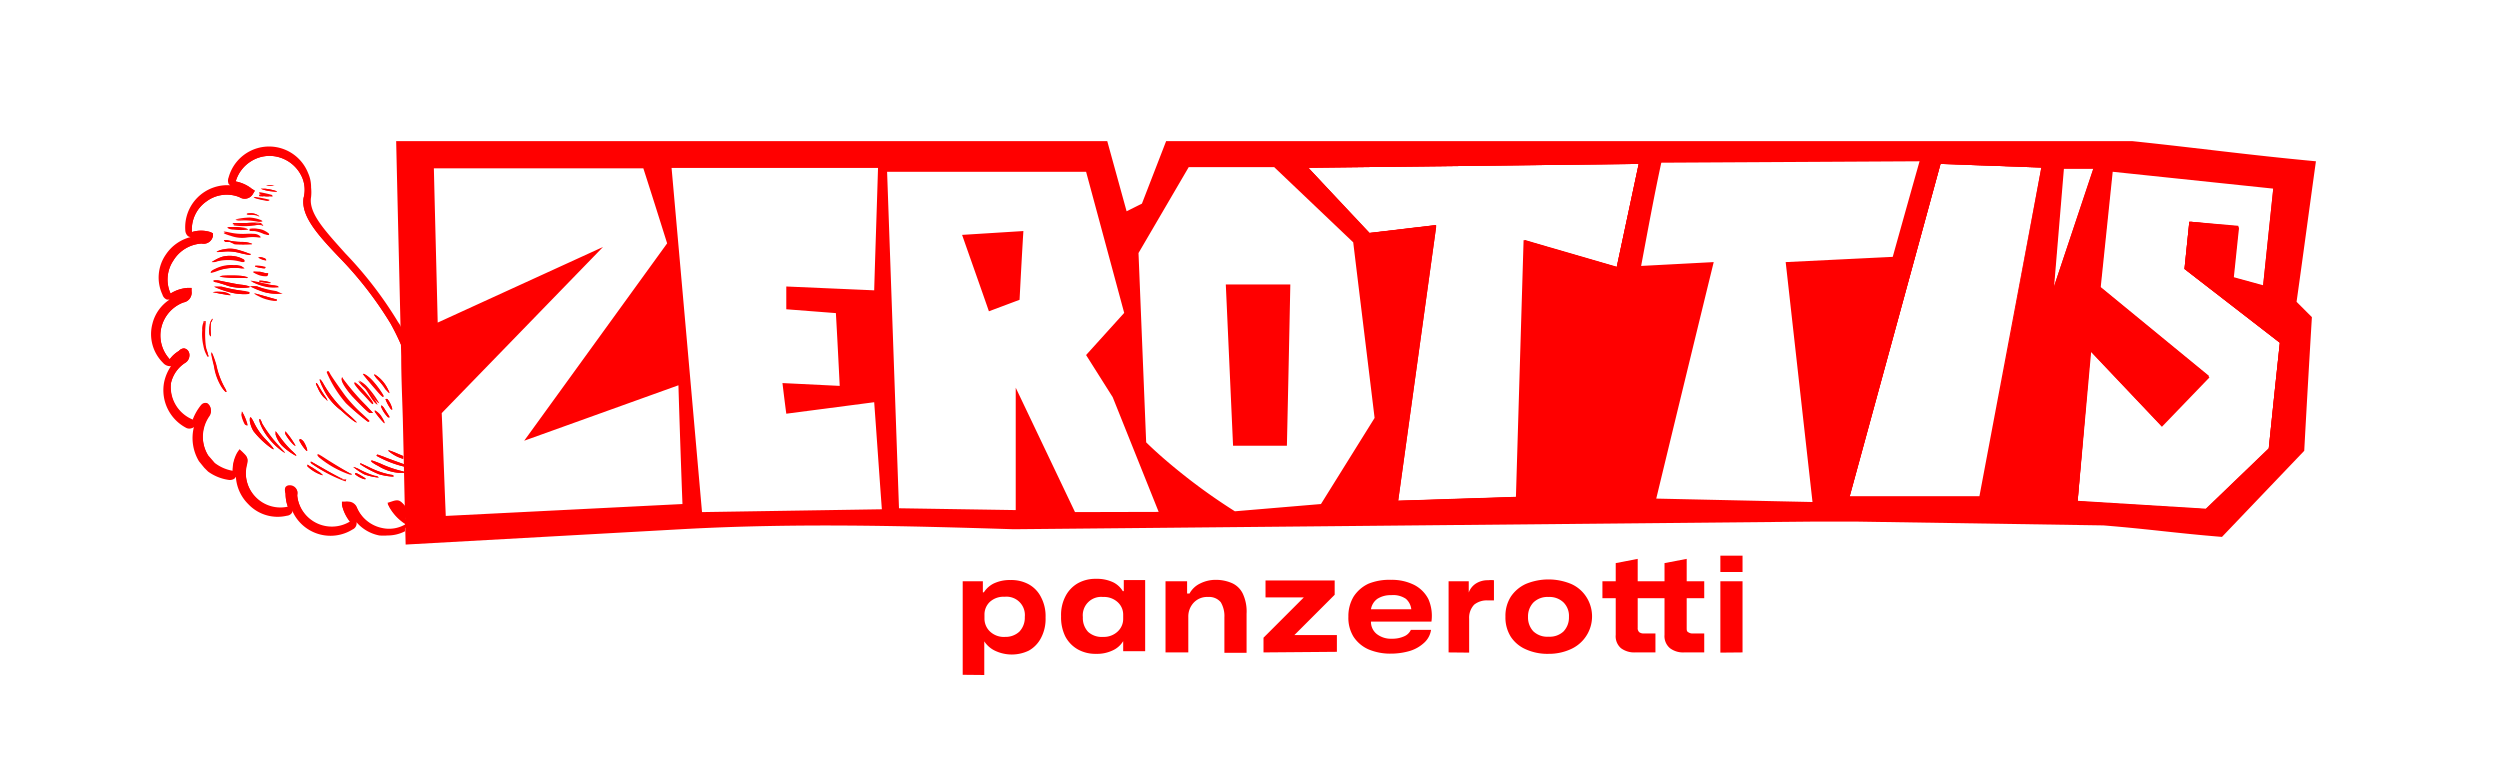 <svg id="Layer_1" data-name="Layer 1" xmlns="http://www.w3.org/2000/svg" viewBox="0 0 124 38"><defs><style>.cls-1{fill:red;}</style></defs><path class="cls-1" d="M47.75,33.47V28.83h1l0,.55h.05a1.24,1.24,0,0,1,.49-.44,1.87,1.87,0,0,1,.84-.17,1.8,1.8,0,0,1,.91.22,1.49,1.49,0,0,1,.6.64,2,2,0,0,1,.22,1,2,2,0,0,1-.22,1,1.51,1.51,0,0,1-.61.64,1.94,1.94,0,0,1-1.69,0,1.3,1.3,0,0,1-.52-.46h0v1.67Zm2.11-1.88a1,1,0,0,0,.7-.26,1,1,0,0,0,.27-.73.91.91,0,0,0-1-1,1,1,0,0,0-.74.26.86.86,0,0,0-.26.63v.18a.88.88,0,0,0,.26.64A1,1,0,0,0,49.86,31.59Z"/><path class="cls-1" d="M54.37,32.43a1.78,1.78,0,0,1-.91-.22,1.59,1.59,0,0,1-.62-.64,2.13,2.13,0,0,1-.21-1,2,2,0,0,1,.22-1,1.57,1.57,0,0,1,.61-.64,1.78,1.78,0,0,1,.91-.22,1.87,1.87,0,0,1,.84.17,1.15,1.15,0,0,1,.48.44h.05l0-.55h1.06v3.53H55.71V31.8h0a1.18,1.18,0,0,1-.52.46A1.79,1.79,0,0,1,54.37,32.43Zm.34-.84a1,1,0,0,0,.73-.27.85.85,0,0,0,.27-.64V30.5a.83.83,0,0,0-.27-.63,1,1,0,0,0-.73-.26.91.91,0,0,0-1,1,1,1,0,0,0,.26.73A1,1,0,0,0,54.71,31.59Z"/><path class="cls-1" d="M57.81,32.36V28.83h1.07l0,.61H59a1.17,1.17,0,0,1,.53-.5,1.71,1.71,0,0,1,.77-.18,2,2,0,0,1,.8.16,1.09,1.09,0,0,1,.54.52,2.08,2.08,0,0,1,.19,1v1.94h-1.1V30.62a1.34,1.34,0,0,0-.18-.75.75.75,0,0,0-.63-.26.91.91,0,0,0-.71.28,1,1,0,0,0-.27.71v1.76Z"/><path class="cls-1" d="M62.67,32.36v-.73l2-2H62.77v-.84H66.2v.71l-2,2h2.11v.83Z"/><path class="cls-1" d="M69,32.42a2.76,2.76,0,0,1-1.12-.21,1.73,1.73,0,0,1-.74-.62,1.78,1.78,0,0,1-.26-1,1.88,1.88,0,0,1,.26-1,1.77,1.77,0,0,1,.74-.64A2.75,2.75,0,0,1,69,28.76a2.46,2.46,0,0,1,1.14.25,1.62,1.62,0,0,1,.71.71A2.07,2.07,0,0,1,71,30.83H68a.77.77,0,0,0,.29.62,1.14,1.14,0,0,0,.75.23,1.41,1.41,0,0,0,.61-.12.64.64,0,0,0,.33-.32h1a1.07,1.07,0,0,1-.32.62,1.84,1.84,0,0,1-.71.42A3.33,3.33,0,0,1,69,32.42Zm0-2.9a1.21,1.21,0,0,0-.68.18.79.79,0,0,0-.32.52h2a.8.8,0,0,0-.27-.52A1.12,1.12,0,0,0,69,29.52Z"/><path class="cls-1" d="M71.85,32.36V28.83h1l0,.56h0a.89.89,0,0,1,.36-.45,1.08,1.08,0,0,1,.6-.16,1.19,1.19,0,0,1,.29,0v1l-.15,0h-.16a1,1,0,0,0-.67.21.94.94,0,0,0-.25.7v1.68Z"/><path class="cls-1" d="M76.81,32.43a2.6,2.6,0,0,1-1.12-.22,1.7,1.7,0,0,1-.75-.62,1.79,1.79,0,0,1-.27-1,1.77,1.77,0,0,1,.27-1,1.79,1.79,0,0,1,.75-.63,2.94,2.94,0,0,1,2.23,0,1.72,1.72,0,0,1,.75.63,1.78,1.78,0,0,1-.74,2.6A2.6,2.6,0,0,1,76.81,32.43Zm0-.85a1,1,0,0,0,.74-.26,1,1,0,0,0,.27-.72.94.94,0,0,0-.27-.72,1,1,0,0,0-.74-.27,1,1,0,0,0-.75.27,1,1,0,0,0-.27.72,1,1,0,0,0,.26.71A1,1,0,0,0,76.81,31.58Z"/><path class="cls-1" d="M81.1,32.36a1.1,1.1,0,0,1-.7-.21.78.78,0,0,1-.26-.66V29.67h-.66v-.84h.66v-.9l1.09-.21v1.11h1.33v-.9l1.1-.21v1.11h.87v.84h-.87v1.47c0,.11,0,.18.08.22a.38.38,0,0,0,.24.06h.55v.94h-1a1.08,1.08,0,0,1-.7-.21.78.78,0,0,1-.27-.66V29.67H81.23v1.47a.27.27,0,0,0,.08.22.38.38,0,0,0,.24.06h.56v.94Z"/><path class="cls-1" d="M85.33,28.37v-.81h1.1v.81Zm0,4V28.83h1.1v3.53Z"/><path class="cls-1" d="M47.72,11.65c.44,1.26.89,2.52,1.33,3.79l1.52-.57c.06-1.14.12-2.28.19-3.41ZM60.8,14.11l.36,8h2.67q.09-4,.17-8Zm0,0,.36,8h2.67q.09-4,.17-8ZM47.72,11.65c.44,1.26.89,2.52,1.33,3.79l1.52-.57c.06-1.14.12-2.28.19-3.41Zm0,0c.44,1.26.89,2.52,1.33,3.79l1.52-.57c.06-1.14.12-2.28.19-3.41ZM60.8,14.11l.36,8h2.67q.09-4,.17-8Zm0,0,.36,8h2.67q.09-4,.17-8ZM47.72,11.65c.44,1.26.89,2.52,1.33,3.79l1.52-.57c.06-1.14.12-2.28.19-3.41Zm0,0c.44,1.26.89,2.52,1.33,3.79l1.52-.57c.06-1.14.12-2.28.19-3.41ZM60.8,14.11l.36,8h2.67q.09-4,.17-8Zm0,0,.36,8h2.67q.09-4,.17-8ZM47.72,11.65c.44,1.26.89,2.52,1.33,3.79l1.52-.57c.06-1.14.12-2.28.19-3.41ZM114.87,8c-3.42-.32-5.69-.64-9.11-1H57.84l-1.2,3.1-.76.38L54.92,7H19.65c.08,3.56.17,7.12.25,10.68,0,1,.05,2.06.08,3.09.05,2.08.09,4.16.14,6.24l13.66-.76c5.77-.32,11.28-.16,16.5,0l39.83-.38H92l12.33.19c2.34.19,3.54.38,5.88.57l4.08-4.27q.18-3.32.38-6.63l-.76-.76C114.24,12.63,114.55,10.29,114.87,8Zm-11,.37-2,6,.5-6Zm-.15,9.09,3.45,3.64.06.07,2.36-2.45-5.4-4.43.6-5.77,8,.84-.51,4.87-1.49-.41c.09-.82.17-1.64.26-2.46v-.08L108.68,11h-.09l-.24,2.34v0L113.08,17c-.19,1.76-.37,3.51-.55,5.26l-3.12,3-6.36-.39Zm-12,7.24L96.25,8.13l5,.18-3,16.34ZM71.23,11.28l0-.11-3.3.39L64.89,8.32l16.39-.19-1.09,5.12-3.44-1-1.13-.33-.38,12.74-5.89.19ZM22.11,25.59c-.07-1.7-.13-3.4-.2-5.1l8-8.24L21.71,16c-.06-2.55-.13-5.1-.19-7.65H31.91c.4,1.24.79,2.48,1.18,3.72L26,21.86l7.65-2.75q.09,3,.2,5.89Zm12.71-.19q-.75-8.53-1.51-17.07H43.55c-.06,2-.13,4-.19,6.07L39,14.21v1.13l2.46.19c.07,1.21.13,2.41.19,3.61L38.81,19c.06.5.12,1,.19,1.52l4.36-.57c.13,1.77.25,3.54.38,5.31Zm18.5,0-2.94-6.17V25.3l-5.79-.09L44,8.52h9.87l1.89,7-1.89,2.09,1.32,2.09,2.28,5.69ZM65.52,25l-4.27.36a29.07,29.07,0,0,1-2.4-1.69c-.75-.59-1.43-1.17-2-1.73q-.19-4.69-.38-9.39l2.49-4.26H63.2l3.92,3.73c.35,2.9.71,5.81,1.06,8.71ZM89.9,24.9l-7.75-.17Q83.57,18.85,85,13l-3.6.19c.32-1.7.63-3.41,1-5.12L95.21,8q-.67,2.37-1.33,4.74L88.57,13Q89.23,18.92,89.9,24.9ZM61.16,22.11h2.67q.09-4,.17-8H60.8ZM49.05,15.44l1.52-.57c.06-1.14.12-2.28.19-3.41l-3,.19C48.16,12.91,48.61,14.17,49.05,15.44Zm-1.33-3.79c.44,1.26.89,2.52,1.33,3.79l1.52-.57c.06-1.14.12-2.28.19-3.41ZM60.8,14.11l.36,8h2.67q.09-4,.17-8Zm0,0,.36,8h2.67q.09-4,.17-8ZM47.72,11.65c.44,1.26.89,2.52,1.33,3.79l1.52-.57c.06-1.14.12-2.28.19-3.41Zm0,0c.44,1.26.89,2.52,1.33,3.79l1.52-.57c.06-1.14.12-2.28.19-3.41ZM60.8,14.11l.36,8h2.67q.09-4,.17-8Zm0,0,.36,8h2.67q.09-4,.17-8ZM47.72,11.65c.44,1.26.89,2.52,1.33,3.79l1.52-.57c.06-1.14.12-2.28.19-3.41Zm0,0c.44,1.26.89,2.52,1.33,3.79l1.52-.57c.06-1.14.12-2.28.19-3.41Zm0,0c.44,1.26.89,2.52,1.33,3.79l1.52-.57c.06-1.14.12-2.28.19-3.41Z"/><path class="cls-1" d="M64.7,8.23l3.22,3.42,3.23-.38q-1,6.82-1.9,13.65l6.07-.19q.2-6.35.38-12.7l4.55,1.32L81.39,8Zm15.49,5-3.44-1-1.13-.33-.38,12.74-5.89.19,1.88-13.56,0-.11-3.3.39L64.89,8.32l16.39-.19Z"/><path class="cls-1" d="M64.7,8.15h-.2l.14.14,3.22,3.42,0,0,3.16-.38L69.17,24.91l0,.1,6.17-.19h.08l.38-12.68,4.45,1.29.08,0L81.49,8Zm12,4.09-1.13-.33-.38,12.74-5.89.19,1.88-13.56,0-.11-3.3.39L64.89,8.32l16.39-.19-1.09,5.12Z"/><path class="cls-1" d="M96.18,8q-2.27,8.36-4.55,16.69h6.64l3-16.5Zm2,16.61H91.74L96.25,8.13l5,.18Z"/><path class="cls-1" d="M96.19,8h-.07l-4.6,16.86h6.82v-.07q1.53-8.25,3-16.5l0-.1ZM91.74,24.65,96.25,8.13l5,.18-3,16.34Z"/><path class="cls-1" d="M108.43,13.31l.24-2.24,2.24.23c-.08.84-.17,1.69-.26,2.53l1.66.46c.17-1.69.35-3.37.53-5.06l-8.15-.85c-.21,2-.41,3.93-.62,5.9l5.36,4.39L107.2,21q-1.78-1.91-3.58-3.79-.33,3.87-.67,7.74l6.49.4,3.17-3.08c.18-1.78.37-3.56.56-5.34Zm4.1,8.92-3.12,3-6.36-.39.64-7.46,3.45,3.64.06.07,2.36-2.45-5.4-4.43.6-5.77,8,.84-.51,4.87-1.49-.41c.09-.82.17-1.64.26-2.46v-.08L108.68,11h-.09l-.24,2.34v0L113.08,17C112.89,18.73,112.71,20.48,112.53,22.23Z"/><path class="cls-1" d="M108.52,13.28l.22-2.12,2.08.22c-.08.81-.17,1.63-.25,2.44v.07l.07,0,1.65.46.1,0v-.1c.18-1.69.35-3.37.53-5.06V9.16l-8.23-.87h-.09v.08c-.2,2-.41,3.93-.61,5.9v.05l5.33,4.36-2.11,2.19L103.55,17,102.87,25V25l6.58.4h0l3.19-3.11,0,0v0c.19-1.78.37-3.56.56-5.34v0Zm-5.47,11.59.64-7.46,3.45,3.64.06.07,2.36-2.45-5.4-4.43.6-5.77,8,.84-.51,4.87-1.49-.41c.09-.82.17-1.64.26-2.46v-.08L108.68,11h-.09l-.24,2.34v0L113.08,17c-.19,1.76-.37,3.51-.55,5.26l-3.12,3Z"/><path class="cls-1" d="M102.25,8.23l-.57,6.83L104,8.23Zm.08.09h1.51l-2,6Z"/><path class="cls-1" d="M102.17,8.15l-.63,7.61,2.5-7.5,0-.11Zm-.34,6.21.5-6h1.51Z"/><path class="cls-1" d="M10.3,17.48c0,.13.07.23,0,.22a1.47,1.47,0,0,1-.21-.54,2.54,2.54,0,0,1-.06-.78.8.8,0,0,1,.06-.38c0-.05,0-.08.06-.08a.74.74,0,0,1,0,.16,4.91,4.91,0,0,0,0,1A3,3,0,0,0,10.3,17.48Z"/><path class="cls-1" d="M10.46,16a3.27,3.27,0,0,0,0,.59q0,.09,0,.09c-.08,0-.11-.25-.06-.54,0-.14.11-.33.15-.33A.53.53,0,0,1,10.46,16Z"/><path class="cls-1" d="M11.14,19.22c.18.3.07.3-.12,0a2.74,2.74,0,0,1-.39-1.06c-.06-.24-.12-.5-.13-.57a.48.48,0,0,1,0-.12s.1.16.24.65A4,4,0,0,0,11.14,19.22Z"/><path class="cls-1" d="M11.14,14.51a.7.7,0,0,1,.31.13s0,0-.09,0l-.42-.07-.39-.08c-.05,0-.05,0,0,0A1.83,1.83,0,0,1,11.14,14.51Z"/><path class="cls-1" d="M10.64,13c-.07,0-.14,0-.14,0s.32-.22.59-.28a1.51,1.51,0,0,1,.6,0,1.25,1.25,0,0,1,.41.16c.07.06,0,.08-.1,0A2.32,2.32,0,0,0,10.64,13Z"/><path class="cls-1" d="M10.76,13.45a1.9,1.9,0,0,1-.31.09s0-.08.21-.17a1.76,1.76,0,0,1,.95-.19.86.86,0,0,1,.37.05l.15.08s0,0-.14,0a2.79,2.79,0,0,0-.72,0A2.63,2.63,0,0,0,10.76,13.45Z"/><path class="cls-1" d="M12.2,13.73c.12,0,.11.07,0,.06h-.37a7.15,7.15,0,0,1-.91-.06c-.05,0,0,0,.09-.05a7.37,7.37,0,0,1,.93,0A1.3,1.3,0,0,1,12.2,13.73Z"/><path class="cls-1" d="M12,20.41a2.33,2.33,0,0,1,.26.69s-.1,0-.14-.09a1.55,1.55,0,0,1-.15-.43C12,20.42,12,20.39,12,20.41Z"/><path class="cls-1" d="M11.6,11.36c-.18,0-.32-.07-.32-.1h0l.48,0a2.66,2.66,0,0,1,.52.07,0,0,0,0,1,0,0A3.23,3.23,0,0,1,11.6,11.36Z"/><path class="cls-1" d="M12.33,14.53s.05,0,0,.05a2.73,2.73,0,0,1-1-.1,4.07,4.07,0,0,1-.72-.26s.09,0,.37,0a7.72,7.72,0,0,0,1,.2A1.44,1.44,0,0,1,12.33,14.53Z"/><path class="cls-1" d="M12.3,14.19c.08,0,.09,0,.07.06a2.27,2.27,0,0,1-.73,0,1.81,1.81,0,0,1-.47-.12L10.75,14c-.15,0-.2-.08-.13-.09a.79.79,0,0,1,.21,0c.63.13.89.18,1.11.21A1.89,1.89,0,0,1,12.3,14.19Z"/><path class="cls-1" d="M10.75,12.48a1,1,0,0,1,.38-.12,1.32,1.32,0,0,1,.56,0,5.46,5.46,0,0,1,.68.22c.05,0,.07,0,.06.05s-.2,0-.49-.07a2.26,2.26,0,0,0-.93-.07C10.75,12.51,10.74,12.51,10.75,12.48Z"/><path class="cls-1" d="M12.49,12.12a6.3,6.3,0,0,1-.85,0L11.4,12,11.21,12c-.05,0-.11-.07-.1-.09l.15,0A3.08,3.08,0,0,0,12,12a1.42,1.42,0,0,1,.51.09A0,0,0,0,1,12.49,12.12Z"/><path class="cls-1" d="M12.42,10.65c-.26,0-.22-.07,0-.07a.64.64,0,0,1,.38.1c.06.05,0,.07,0,0A1.13,1.13,0,0,0,12.42,10.65Z"/><path class="cls-1" d="M11.45,11.64c-.41-.12-.48-.2-.11-.12a3.13,3.13,0,0,0,.82.08,3.84,3.84,0,0,1,.46,0c.14,0,.29.1.3.15s0,0-.09,0a2,2,0,0,0-.58,0A1.63,1.63,0,0,1,11.45,11.64Z"/><path class="cls-1" d="M11.69,10.88a3.31,3.31,0,0,1,.69-.09,1.78,1.78,0,0,1,.55.12c.15.08.1.09-.13.05a3.31,3.31,0,0,0-.89-.06C11.75,10.91,11.67,10.9,11.69,10.88Z"/><path class="cls-1" d="M11.54,11.12s0-.06.05-.06h.66a2.52,2.52,0,0,1,.68,0s.08.05.08.06,0,.05-.06,0a.69.69,0,0,0-.35,0A3.75,3.75,0,0,1,11.54,11.12Z"/><path class="cls-1" d="M12.71,13.17a1.7,1.7,0,0,1,.46.07s0,.06-.05.07-.5-.07-.47-.11S12.68,13.17,12.71,13.17Z"/><path class="cls-1" d="M13.18,12.85c0,.05,0,.08,0,.06a.83.83,0,0,1-.32-.13C12.84,12.72,13.12,12.78,13.18,12.85Z"/><path class="cls-1" d="M12.57,13.48s.1,0,.33,0l.28.07.12,0s0,.07-.07.08a.93.93,0,0,1-.45-.08C12.64,13.56,12.55,13.51,12.57,13.48Z"/><path class="cls-1" d="M13.33,11.61c.05.07,0,.06-.24,0a1.71,1.71,0,0,0-.47-.15c-.27,0-.25,0-.24-.06a1.08,1.08,0,0,1,.41,0,.84.84,0,0,1,.36.11A.9.9,0,0,1,13.33,11.61Z"/><path class="cls-1" d="M12.59,9.77l.08,0a6.13,6.13,0,0,1,.67.13c.06,0,0,.07-.11.06a4,4,0,0,1-.58-.13C12.59,9.79,12.58,9.78,12.59,9.77Z"/><path class="cls-1" d="M13.4,14c.13.06-.13.07-.37,0s-.18-.06-.13-.08A1.92,1.92,0,0,1,13.4,14Z"/><path class="cls-1" d="M12.92,9.64c-.1-.07-.09-.11,0-.1a5,5,0,0,1,.57.13c.06,0,0,.08-.09.07l-.24,0a.41.41,0,0,0-.17,0S13,9.67,12.92,9.64Z"/><path class="cls-1" d="M13.21,21.83c.35.37.47.55.25.4a4.33,4.33,0,0,1-.89-.85,1.42,1.42,0,0,1-.18-.51c0-.12,0-.19.06-.16a1.44,1.44,0,0,1,.15.26A3.23,3.23,0,0,0,13.21,21.83Z"/><path class="cls-1" d="M13.2,9.2h0l0,0a.86.86,0,0,1,.39,0s0,0,0,0A2.06,2.06,0,0,1,13.2,9.2Z"/><path class="cls-1" d="M12.74,14.58l1,.28,0,0c0,.07-.49,0-.82-.16S12.52,14.52,12.74,14.58Z"/><path class="cls-1" d="M13.48,9.49a1.94,1.94,0,0,1-.55-.13s0,0,.21,0a2.58,2.58,0,0,1,.57.12C13.78,9.51,13.72,9.52,13.48,9.49Z"/><path class="cls-1" d="M13.5,14.17a.88.88,0,0,1,.29.05s0,0,0,0a2,2,0,0,1-.49,0,2.52,2.52,0,0,1-.88-.3s.07,0,.51.09C13.12,14.11,13.37,14.15,13.5,14.17Z"/><path class="cls-1" d="M13.77,14.52l.27.05s0,0-.21,0a2.33,2.33,0,0,1-.69-.08,4.18,4.18,0,0,1-.71-.29s.08,0,.32,0A6.9,6.9,0,0,0,13.77,14.52Z"/><path class="cls-1" d="M13.87,22.14c.26.3.26.29.25.32a3.26,3.26,0,0,1-.85-.8A2.62,2.62,0,0,1,12.9,21c-.05-.16-.05-.24,0-.21A.74.74,0,0,1,13,21,6.61,6.61,0,0,0,13.87,22.14Z"/><path class="cls-1" d="M14.15,21.52c0-.07,0-.15,0-.13a4.16,4.16,0,0,1,.5.71C14.62,22.17,14.31,21.82,14.15,21.52Z"/><path class="cls-1" d="M14.69,22.57c0,.05,0,.05-.09,0a3.21,3.21,0,0,1-.64-.49,1.48,1.48,0,0,1-.29-.52c0-.11,0-.19,0-.17l.15.2a5.2,5.2,0,0,0,.63.75A2.09,2.09,0,0,1,14.69,22.57Z"/><path class="cls-1" d="M15.18,22.34a2.16,2.16,0,0,1-.33-.48c0-.12.06-.1.17,0S15.34,22.49,15.18,22.34Z"/><path class="cls-1" d="M15.87,23.45c.16.11.17.12.11.12a1.9,1.9,0,0,1-.74-.44s0,0,0-.06,0,0,.24.12Z"/><path class="cls-1" d="M15.78,19.28c-.11-.23-.13-.27-.09-.28s0,0,.06.05a6.6,6.6,0,0,0,.39.63.9.9,0,0,1,.1.18c0,.05,0,0-.2-.17A1.62,1.62,0,0,1,15.78,19.28Z"/><path class="cls-1" d="M17.1,23.78s0,0,.06,0,0,.07-.18,0A7.08,7.08,0,0,1,15.46,23c-.07-.06-.07-.12,0-.09l.82.47C16.89,23.7,17.07,23.8,17.1,23.78Z"/><path class="cls-1" d="M17.41,23.5c.09,0,0,.05-.06,0a4.84,4.84,0,0,1-1.52-.85c-.06-.06-.09-.1-.08-.12s.07,0,.39.21S17.32,23.47,17.41,23.5Z"/><path class="cls-1" d="M17.69,20.94c0,.07-.33-.18-.78-.59A2.84,2.84,0,0,1,16,19.2a2,2,0,0,1-.14-.34s0-.05,0-.05.06,0,.2.26a5.89,5.89,0,0,0,1.15,1.42A5.39,5.39,0,0,1,17.69,20.94Z"/><path class="cls-1" d="M18.08,23.77a1.24,1.24,0,0,1-.47-.25c0-.09.06-.07.3.07S18.19,23.77,18.08,23.77Z"/><path class="cls-1" d="M17.16,20a5.84,5.84,0,0,1-.95-1.52c0-.11.05-.08.12.06s.53.79.75,1.09a7.07,7.07,0,0,0,.85.91l.35.33c0,.07,0,.08-.08,0A10.25,10.25,0,0,1,17.16,20Z"/><path class="cls-1" d="M17.47,19.62c-.35-.4-.55-.74-.52-.86s0-.05.1.07a11.82,11.82,0,0,0,1.11,1.28l.34.37s-.08,0-.16,0S17.67,19.83,17.47,19.62Z"/><path class="cls-1" d="M17.6,19.08c-.06-.13,0-.11.23.1s.74.84.68.86-.06,0-.48-.46A3.54,3.54,0,0,1,17.6,19.08Z"/><path class="cls-1" d="M18.61,23.6c.11,0,.16.06.17.08s0,0-.07,0a2.84,2.84,0,0,1-.64-.15,3.23,3.23,0,0,1-.55-.37s0,0,0,0a1.24,1.24,0,0,1,.34.14A3.91,3.91,0,0,0,18.61,23.6Z"/><path class="cls-1" d="M18,19.18a2.77,2.77,0,0,1-.24-.28s0,0,0,0,.25.12.42.32a4.44,4.44,0,0,1,.55.85s-.1,0-.31-.32S18.17,19.31,18,19.18Z"/><path class="cls-1" d="M18.91,19.6c-.19-.2-.87-1-.89-1.05s.23.06.5.37a4.66,4.66,0,0,1,.5.69C19.06,19.71,19,19.71,18.91,19.6Z"/><path class="cls-1" d="M18.92,20.65c.13.21.18.32.14.33a4.33,4.33,0,0,1-.47-.57s0-.05,0-.06S18.8,20.46,18.92,20.65Z"/><path class="cls-1" d="M18.74,18.83a1.07,1.07,0,0,1-.19-.25s0,0,.05,0a1.75,1.75,0,0,1,.64.73c.13.26.1.25-.13,0C19,19.13,18.85,18.94,18.74,18.83Z"/><path class="cls-1" d="M18.91,20.19s0-.07,0-.08.06,0,.16.16.25.4.24.43,0,0-.07,0A1.56,1.56,0,0,1,18.91,20.19Z"/><path class="cls-1" d="M19.22,19.8a1.19,1.19,0,0,1,.24.51s0,0-.06,0a2.12,2.12,0,0,1-.28-.51S19.16,19.76,19.22,19.8Z"/><path class="cls-1" d="M19.37,23.54c.13,0,.19.07.13.1a3,3,0,0,1-.71-.12,5.16,5.16,0,0,1-.92-.49c0-.05,0-.08,0-.06l.41.19A4.08,4.08,0,0,0,19.37,23.54Z"/><path class="cls-1" d="M20.12,23.45s0,0-.08,0l-.28,0a2.28,2.28,0,0,1-1-.34,2,2,0,0,1-.34-.21s0-.05,0-.06.06,0,.44.15a5.55,5.55,0,0,0,1.05.37.53.53,0,0,1,.15.05Z"/><path class="cls-1" d="M20.57,23.23l-.12,0a3.67,3.67,0,0,1-.42-.09,5.24,5.24,0,0,1-1.35-.53s0-.07.06-.06l.28.1c.32.13.73.27,1,.37l.24.07.28.08C20.61,23.21,20.61,23.22,20.57,23.23Z"/><path class="cls-1" d="M20,22.62v.14a1.93,1.93,0,0,1-.74-.4c0-.05.09,0,.27.06Z"/><path class="cls-1" d="M20.09,25.73a2,2,0,0,1-.68-.73c.28-.09.28-.09.5.16l.17.17v-.25l0,0c-.25-.28-.32-.32-.67-.2l-.19.06.09.18a2.38,2.38,0,0,0,.84.86.1.1,0,0,0,0,0l0,0a1.59,1.59,0,0,1-1.19.21,1.74,1.74,0,0,1-1.25-1,.46.46,0,0,0-.42-.31.62.62,0,0,0-.18,0l-.15,0,0,.15a2,2,0,0,0,.41.83,0,0,0,0,0,0,0,1.73,1.73,0,0,1-2.63-1.28.2.2,0,0,1,0-.07.5.5,0,0,0,0-.17.38.38,0,0,0-.4-.27.24.24,0,0,0-.18.09.35.35,0,0,0,0,.28,1.92,1.92,0,0,0,.12.69h0a1.71,1.71,0,0,1-1.6-.48,1.74,1.74,0,0,1-.44-1.64c.08-.32,0-.38-.22-.6l-.14-.13-.11.16a1.76,1.76,0,0,0-.23.91v0h0a2,2,0,0,1-.89-.39l-.32-.37a1.81,1.81,0,0,1,.05-2,.43.43,0,0,0,.07-.31.38.38,0,0,0-.18-.29c-.07,0-.19-.05-.33.14a2.58,2.58,0,0,0-.38.68A1.75,1.75,0,0,1,8.48,19,1.61,1.61,0,0,1,9.18,18a.43.43,0,0,0,.21-.31.38.38,0,0,0-.06-.29.31.31,0,0,0-.2-.12.36.36,0,0,0-.26.13l0,0a1.48,1.48,0,0,0-.45.41h0s0,0,0,0a1.73,1.73,0,0,1-.41-1.61A1.77,1.77,0,0,1,9.1,15a.49.49,0,0,0,.4-.56l0-.16H9.32a1.82,1.82,0,0,0-.86.28l0,0s0,0,0,0a1.69,1.69,0,0,1,.14-1.64A1.76,1.76,0,0,1,10,12.08h0a.47.47,0,0,0,.56-.37l0-.14-.13-.06a1.54,1.54,0,0,0-.91,0h0v0a1.69,1.69,0,0,1,.72-1.52,1.68,1.68,0,0,1,1.64-.21.47.47,0,0,0,.67-.17l.09-.15-.14-.09A1.88,1.88,0,0,0,11.69,9h0a1.75,1.75,0,0,1,.76-1,1.71,1.71,0,0,1,1.43-.19,1.79,1.79,0,0,1,1.11,1,1.57,1.57,0,0,1,.07,1V9.8c-.15.91.71,1.86,1.8,3a18.35,18.35,0,0,1,2.52,3.26,11.53,11.53,0,0,1,.52,1.06c0-.15,0-.29,0-.44s-.23-.47-.36-.7c-1.65-2.93-4.55-4.71-4.3-6.2a1.89,1.89,0,0,0-.07-1.13,1.91,1.91,0,0,0-3.62.2c0,.15,0,.22.15.23a1.78,1.78,0,0,1,.79.3.33.33,0,0,1-.47.12,1.9,1.9,0,0,0-2.59,1.89c0,.18.06.23.24.19a1.33,1.33,0,0,1,.81,0c0,.22-.18.25-.39.25a1.89,1.89,0,0,0-1.81,2.65c.07.15.13.2.29.1a1.51,1.51,0,0,1,.78-.26c0,.23-.09.31-.29.38a1.9,1.9,0,0,0-.82,3.11c.11.12.18.16.3,0a1.22,1.22,0,0,1,.39-.36c.09-.05.18-.23.28-.09a.25.25,0,0,1-.11.36A1.79,1.79,0,0,0,8.31,19a1.92,1.92,0,0,0,1,2.09c.14.07.18,0,.23-.1a2.14,2.14,0,0,1,.36-.62c0-.05.06-.12.11-.09a.21.21,0,0,1,.1.14.38.38,0,0,1-.05.21A2,2,0,0,0,10,22.82h0l.22.27.14.14a2,2,0,0,0,1,.41c.16,0,.22,0,.22-.18a1.61,1.61,0,0,1,.2-.82c.22.19.22.19.16.44a1.91,1.91,0,0,0,2.25,2.33c.15,0,.19-.08.13-.23a1.93,1.93,0,0,1-.1-.63c0-.07,0-.19.06-.2s.21,0,.24.14,0,.14,0,.22a1.9,1.9,0,0,0,2.89,1.4c.12-.08.16-.13.05-.26a1.76,1.76,0,0,1-.37-.75.29.29,0,0,1,.4.19,1.87,1.87,0,0,0,2.59.9,1.45,1.45,0,0,0,.36-.25A2.77,2.77,0,0,1,20.09,25.73Z"/><path class="cls-1" d="M20.46,26a2.77,2.77,0,0,1-.37-.22c0-.13,0-.27,0-.4v-.25l0,0c-.25-.28-.32-.32-.67-.2l-.19.06.09.18a2.38,2.38,0,0,0,.84.86.1.1,0,0,0,0,0l0,0a1.59,1.59,0,0,1-1.19.21,1.74,1.74,0,0,1-1.25-1,.46.46,0,0,0-.42-.31.62.62,0,0,0-.18,0l-.15,0,0,.15a2,2,0,0,0,.41.83,0,0,0,0,0,0,0,1.73,1.73,0,0,1-2.63-1.28.2.2,0,0,1,0-.07.5.5,0,0,0,0-.17.38.38,0,0,0-.4-.27.24.24,0,0,0-.18.09.35.35,0,0,0,0,.28,1.92,1.92,0,0,0,.12.69h0a1.71,1.71,0,0,1-1.6-.48,1.74,1.74,0,0,1-.44-1.64c.08-.32,0-.38-.22-.6l-.14-.13-.11.16a1.76,1.76,0,0,0-.23.91v0h0a2,2,0,0,1-.89-.39l-.32-.37a1.81,1.81,0,0,1,.05-2,.43.43,0,0,0,.07-.31.38.38,0,0,0-.18-.29c-.07,0-.19-.05-.33.14a2.58,2.58,0,0,0-.38.68A1.75,1.75,0,0,1,8.48,19,1.61,1.61,0,0,1,9.18,18a.43.43,0,0,0,.21-.31.38.38,0,0,0-.06-.29.31.31,0,0,0-.2-.12.36.36,0,0,0-.26.13l0,0a1.48,1.48,0,0,0-.45.41h0s0,0,0,0a1.73,1.73,0,0,1-.41-1.61A1.77,1.77,0,0,1,9.1,15a.49.49,0,0,0,.4-.56l0-.16H9.32a1.82,1.82,0,0,0-.86.28l0,0s0,0,0,0a1.69,1.69,0,0,1,.14-1.64A1.76,1.76,0,0,1,10,12.08h0a.47.47,0,0,0,.56-.37l0-.14-.13-.06a1.54,1.54,0,0,0-.91,0h0v0a1.69,1.69,0,0,1,.72-1.52,1.68,1.68,0,0,1,1.64-.21.47.47,0,0,0,.67-.17l.09-.15-.14-.09A1.88,1.88,0,0,0,11.69,9h0a1.75,1.75,0,0,1,.76-1,1.71,1.71,0,0,1,1.43-.19,1.79,1.79,0,0,1,1.11,1,1.57,1.57,0,0,1,.07,1V9.8c-.15.91.71,1.86,1.8,3a18.35,18.35,0,0,1,2.52,3.26,11.53,11.53,0,0,1,.52,1.06c0-.15,0-.29,0-.44s0-.26,0-.39-.13-.26-.2-.39a19.35,19.35,0,0,0-2.57-3.33c-1-1.12-1.84-2-1.7-2.8a2.21,2.21,0,0,0,0-.47,1.69,1.69,0,0,0-.15-.72,2.08,2.08,0,0,0-3.94.22.42.42,0,0,0,0,.32.27.27,0,0,0,.08.07,2.09,2.09,0,0,0-2.23,2.22.41.41,0,0,0,.13.3.35.35,0,0,0,.13.05,2.08,2.08,0,0,0-1.22.86,2,2,0,0,0-.17,2,.37.37,0,0,0,.22.24h.13a2,2,0,0,0-.85,1.2A2,2,0,0,0,8.09,18a.45.45,0,0,0,.31.16l.08,0a2.23,2.23,0,0,0-.34.8,2.11,2.11,0,0,0,1.11,2.27.35.35,0,0,0,.28,0,.15.15,0,0,0,.09-.06,2.24,2.24,0,0,0,.25,1.71l.26.32.19.19h0a2.3,2.3,0,0,0,1,.41.41.41,0,0,0,.31-.06l.07-.09A2.08,2.08,0,0,0,12.31,25a2,2,0,0,0,1.92.58.33.33,0,0,0,.26-.16.19.19,0,0,0,0-.1,2.07,2.07,0,0,0,3,.94.33.33,0,0,0,.19-.23.28.28,0,0,0,0-.13,2,2,0,0,0,1.14.66,2.85,2.85,0,0,0,.4,0,1.89,1.89,0,0,0,.87-.21,1.21,1.21,0,0,1,0-.19A1.45,1.45,0,0,0,20.46,26Z"/><path class="cls-1" d="M18.2,20.89a10.25,10.25,0,0,1-1-.9,5.84,5.84,0,0,1-.95-1.52c0-.11.05-.08.12.06s.53.79.75,1.09a7.07,7.07,0,0,0,.85.91l.35.33C18.33,20.93,18.29,20.94,18.2,20.89Z"/><path class="cls-1" d="M17.69,20.94c0,.07-.33-.18-.78-.59A2.84,2.84,0,0,1,16,19.2a2,2,0,0,1-.14-.34s0-.05,0-.05.06,0,.2.26a5.89,5.89,0,0,0,1.15,1.42A5.39,5.39,0,0,1,17.69,20.94Z"/><path class="cls-1" d="M16.24,19.86c0,.05,0,0-.2-.17a1.62,1.62,0,0,1-.26-.41c-.11-.23-.13-.27-.09-.28s0,0,.06.05a6.6,6.6,0,0,0,.39.63A.9.9,0,0,1,16.24,19.86Z"/><path class="cls-1" d="M18.5,20.48s-.08,0-.16,0-.67-.61-.87-.82c-.35-.4-.55-.74-.52-.86s0-.05.1.07a11.82,11.82,0,0,0,1.11,1.28Z"/><path class="cls-1" d="M19,19.61c0,.1,0,.1-.11,0s-.87-1-.89-1.05.23.06.5.37A4.66,4.66,0,0,1,19,19.61Z"/><path class="cls-1" d="M18.81,20s-.1,0-.31-.32-.33-.4-.46-.53a2.77,2.77,0,0,1-.24-.28s0,0,0,0,.25.12.42.32A4.44,4.44,0,0,1,18.81,20Z"/><path class="cls-1" d="M19.11,19.25c-.1-.12-.26-.31-.37-.42a1.07,1.07,0,0,1-.19-.25s0,0,.05,0a1.75,1.75,0,0,1,.64.73C19.37,19.54,19.34,19.53,19.11,19.25Z"/><path class="cls-1" d="M18.51,20s-.06,0-.48-.46a3.54,3.54,0,0,1-.43-.5c-.06-.13,0-.11.23.1S18.57,20,18.51,20Z"/><path class="cls-1" d="M19.46,20.31s0,0-.06,0a2.12,2.12,0,0,1-.28-.51s0,0,.1,0A1.19,1.19,0,0,1,19.46,20.31Z"/><path class="cls-1" d="M19.33,20.7s0,0-.07,0a1.56,1.56,0,0,1-.35-.5s0-.07,0-.08.06,0,.16.16S19.34,20.67,19.33,20.7Z"/><path class="cls-1" d="M19.06,21a4.33,4.33,0,0,1-.47-.57s0-.05,0-.06.19.11.31.3S19.1,21,19.06,21Z"/><path class="cls-1" d="M14,14.57s0,0-.21,0a2.33,2.33,0,0,1-.69-.08,4.18,4.18,0,0,1-.71-.29s.08,0,.32,0a6.9,6.9,0,0,0,1,.24Z"/><path class="cls-1" d="M13.74,14.9c0,.07-.49,0-.82-.16s-.4-.22-.18-.16l1,.28Z"/><path class="cls-1" d="M13.82,14.25a2,2,0,0,1-.49,0,2.52,2.52,0,0,1-.88-.3s.07,0,.51.09c.16,0,.41.08.54.1a.88.88,0,0,1,.29.05S13.83,14.24,13.82,14.25Z"/><path class="cls-1" d="M13,14c-.14,0-.18-.06-.13-.08a1.92,1.92,0,0,1,.5.08C13.53,14,13.27,14,13,14Z"/><path class="cls-1" d="M13.23,13.7a.93.93,0,0,1-.45-.08c-.14-.06-.23-.11-.21-.14s.1,0,.33,0l.28.07.12,0S13.31,13.69,13.23,13.7Z"/><path class="cls-1" d="M13.12,13.31c-.14,0-.5-.07-.47-.11s0,0,.06,0a1.7,1.7,0,0,1,.46.07S13.18,13.3,13.12,13.31Z"/><path class="cls-1" d="M13.13,12.91a.83.83,0,0,1-.32-.13c0-.06.31,0,.37.07S13.2,12.93,13.13,12.91Z"/><path class="cls-1" d="M12.36,14.58a2.73,2.73,0,0,1-1-.1,4.07,4.07,0,0,1-.72-.26s.09,0,.37,0a7.72,7.72,0,0,0,1,.2,1.44,1.44,0,0,1,.37.07S12.38,14.56,12.36,14.58Z"/><path class="cls-1" d="M12.37,14.25a2.27,2.27,0,0,1-.73,0,1.81,1.81,0,0,1-.47-.12L10.75,14c-.15,0-.2-.08-.13-.09a.79.79,0,0,1,.21,0c.63.13.89.18,1.11.21a1.89,1.89,0,0,1,.36.06C12.38,14.22,12.39,14.23,12.37,14.25Z"/><path class="cls-1" d="M13.09,11.56a1.71,1.71,0,0,0-.47-.15c-.27,0-.25,0-.24-.06a1.08,1.08,0,0,1,.41,0,.84.84,0,0,1,.36.11.9.9,0,0,1,.18.12C13.38,11.68,13.32,11.67,13.09,11.56Z"/><path class="cls-1" d="M12.18,13.79h-.37a7.15,7.15,0,0,1-.91-.06c-.05,0,0,0,.09-.05a7.37,7.37,0,0,1,.93,0,1.3,1.3,0,0,1,.28.05C12.32,13.78,12.31,13.8,12.18,13.79Z"/><path class="cls-1" d="M12.92,11.78s0,0-.09,0a2,2,0,0,0-.58,0,1.63,1.63,0,0,1-.8-.08c-.41-.12-.48-.2-.11-.12a3.13,3.13,0,0,0,.82.08,3.84,3.84,0,0,1,.46,0C12.76,11.66,12.91,11.73,12.92,11.78Z"/><path class="cls-1" d="M12.13,13.31s0,0-.14,0a2.79,2.79,0,0,0-.72,0,2.63,2.63,0,0,0-.51.11,1.9,1.9,0,0,1-.31.09s0-.08.21-.17a1.76,1.76,0,0,1,.95-.19.86.86,0,0,1,.37.05Z"/><path class="cls-1" d="M11.45,14.64s0,0-.09,0l-.42-.07-.39-.08c-.05,0-.05,0,0,0a1.83,1.83,0,0,1,.6,0A.7.7,0,0,1,11.45,14.64Z"/><path class="cls-1" d="M12.43,12.63s-.2,0-.49-.07a2.26,2.26,0,0,0-.93-.07c-.26,0-.27,0-.26,0a1,1,0,0,1,.38-.12,1.32,1.32,0,0,1,.56,0,5.46,5.46,0,0,1,.68.22C12.42,12.6,12.44,12.62,12.43,12.63Z"/><path class="cls-1" d="M13,11.18a.69.69,0,0,0-.35,0,3.75,3.75,0,0,1-1.06,0s0-.06.05-.06h.66a2.52,2.52,0,0,1,.68,0s.08.05.08.06S13,11.21,13,11.18Z"/><path class="cls-1" d="M12,13a2.32,2.32,0,0,0-1.36,0c-.07,0-.14,0-.14,0s.32-.22.59-.28a1.51,1.51,0,0,1,.6,0,1.25,1.25,0,0,1,.41.16C12.17,13,12.12,13,12,13Z"/><path class="cls-1" d="M12.49,12.09a0,0,0,0,1,0,0,6.3,6.3,0,0,1-.85,0L11.4,12,11.21,12c-.05,0-.11-.07-.1-.09l.15,0A3.08,3.08,0,0,0,12,12,1.42,1.42,0,0,1,12.49,12.09Z"/><path class="cls-1" d="M12.8,11a3.31,3.31,0,0,0-.89-.06c-.16,0-.24,0-.22,0a3.31,3.31,0,0,1,.69-.09,1.78,1.78,0,0,1,.55.12C13.08,11,13,11,12.8,11Z"/><path class="cls-1" d="M13.48,9.49a1.94,1.94,0,0,1-.55-.13s0,0,.21,0a2.58,2.58,0,0,1,.57.12C13.78,9.51,13.72,9.52,13.48,9.49Z"/><path class="cls-1" d="M13.43,9.74l-.24,0a.41.41,0,0,0-.17,0s0,0-.1,0-.09-.11,0-.1a5,5,0,0,1,.57.13C13.58,9.7,13.53,9.75,13.43,9.74Z"/><path class="cls-1" d="M13.23,9.94a4,4,0,0,1-.58-.13c-.06,0-.07,0-.06,0l.08,0a6.13,6.13,0,0,1,.67.13C13.4,9.91,13.34,10,13.23,9.94Z"/><path class="cls-1" d="M12.81,10.72a1.13,1.13,0,0,0-.39-.07c-.26,0-.22-.07,0-.07a.64.64,0,0,1,.38.1C12.9,10.73,12.87,10.75,12.81,10.72Z"/><path class="cls-1" d="M13.62,9.21a2.06,2.06,0,0,1-.42,0h0l0,0a.86.86,0,0,1,.39,0S13.63,9.2,13.62,9.21Z"/><path class="cls-1" d="M12.32,11.39a3.23,3.23,0,0,1-.72,0c-.18,0-.32-.07-.32-.1h0l.48,0a2.66,2.66,0,0,1,.52.07A0,0,0,0,1,12.32,11.39Z"/><path class="cls-1" d="M10.35,17.7a1.47,1.47,0,0,1-.21-.54,2.54,2.54,0,0,1-.06-.78.8.8,0,0,1,.06-.38c0-.05,0-.08.06-.08a.74.74,0,0,1,0,.16,4.91,4.91,0,0,0,0,1,3,3,0,0,0,.09.45C10.34,17.61,10.37,17.71,10.35,17.7Z"/><path class="cls-1" d="M10.46,16a3.27,3.27,0,0,0,0,.59q0,.09,0,.09c-.08,0-.11-.25-.06-.54,0-.14.11-.33.15-.33A.53.53,0,0,1,10.46,16Z"/><path class="cls-1" d="M11,19.22a2.74,2.74,0,0,1-.39-1.06c-.06-.24-.12-.5-.13-.57a.48.48,0,0,1,0-.12s.1.16.24.65a4,4,0,0,0,.42,1.1C11.32,19.52,11.21,19.52,11,19.22Z"/><path class="cls-1" d="M12.29,21.1s-.1,0-.14-.09a1.55,1.55,0,0,1-.15-.43c0-.16,0-.19,0-.17A2.33,2.33,0,0,1,12.29,21.1Z"/><path class="cls-1" d="M13.46,22.23a4.33,4.33,0,0,1-.89-.85,1.42,1.42,0,0,1-.18-.51c0-.12,0-.19.06-.16a1.44,1.44,0,0,1,.15.26,3.23,3.23,0,0,0,.61.86C13.56,22.2,13.68,22.38,13.46,22.23Z"/><path class="cls-1" d="M14.12,22.46a3.26,3.26,0,0,1-.85-.8A2.62,2.62,0,0,1,12.9,21c-.05-.16-.05-.24,0-.21A.74.74,0,0,1,13,21a6.61,6.61,0,0,0,.85,1.18C14.13,22.44,14.13,22.43,14.12,22.46Z"/><path class="cls-1" d="M14.6,22.56a3.21,3.21,0,0,1-.64-.49,1.48,1.48,0,0,1-.29-.52c0-.11,0-.19,0-.17l.15.2a5.2,5.2,0,0,0,.63.75,2.09,2.09,0,0,1,.23.24C14.72,22.62,14.72,22.62,14.6,22.56Z"/><path class="cls-1" d="M14.66,22.1c0,.07-.35-.28-.51-.58,0-.07,0-.15,0-.13A4.16,4.16,0,0,1,14.66,22.1Z"/><path class="cls-1" d="M15.18,22.34a2.16,2.16,0,0,1-.33-.48c0-.12.06-.1.17,0S15.34,22.49,15.18,22.34Z"/><path class="cls-1" d="M16,23.57a1.9,1.9,0,0,1-.74-.44s0,0,0-.06,0,0,.24.12l.4.26C16,23.56,16,23.57,16,23.57Z"/><path class="cls-1" d="M17.16,23.82c0,.07,0,.07-.18,0A7.08,7.08,0,0,1,15.46,23c-.07-.06-.07-.12,0-.09l.82.47c.6.35.78.45.81.43S17.13,23.78,17.16,23.82Z"/><path class="cls-1" d="M17.35,23.54a4.84,4.84,0,0,1-1.52-.85c-.06-.06-.09-.1-.08-.12s.07,0,.39.21,1.18.69,1.27.72S17.45,23.55,17.35,23.54Z"/><path class="cls-1" d="M18.78,23.68s0,0-.07,0a2.84,2.84,0,0,1-.64-.15,3.23,3.23,0,0,1-.55-.37s0,0,0,0a1.24,1.24,0,0,1,.34.14,3.91,3.91,0,0,0,.73.31C18.72,23.63,18.77,23.66,18.78,23.68Z"/><path class="cls-1" d="M19.5,23.64a3,3,0,0,1-.71-.12,5.16,5.16,0,0,1-.92-.49c0-.05,0-.08,0-.06l.41.19a4.08,4.08,0,0,0,1.05.38C19.5,23.57,19.56,23.61,19.5,23.64Z"/><path class="cls-1" d="M18.08,23.77a1.24,1.24,0,0,1-.47-.25c0-.09.06-.07.3.07S18.19,23.77,18.08,23.77Z"/><path class="cls-1" d="M20.12,23.45s0,0-.08,0l-.28,0a2.28,2.28,0,0,1-1-.34,2,2,0,0,1-.34-.21s0-.05,0-.06.06,0,.44.15a5.55,5.55,0,0,0,1.05.37.53.53,0,0,1,.15.05Z"/><path class="cls-1" d="M20.57,23.23l-.12,0a3.67,3.67,0,0,1-.42-.09,5.24,5.24,0,0,1-1.35-.53s0-.07.06-.06l.28.1c.32.13.73.27,1,.37l.24.07.28.08C20.61,23.21,20.61,23.22,20.57,23.23Z"/><path class="cls-1" d="M20,22.62v.14a1.93,1.93,0,0,1-.74-.4c0-.05.09,0,.27.06Z"/></svg>